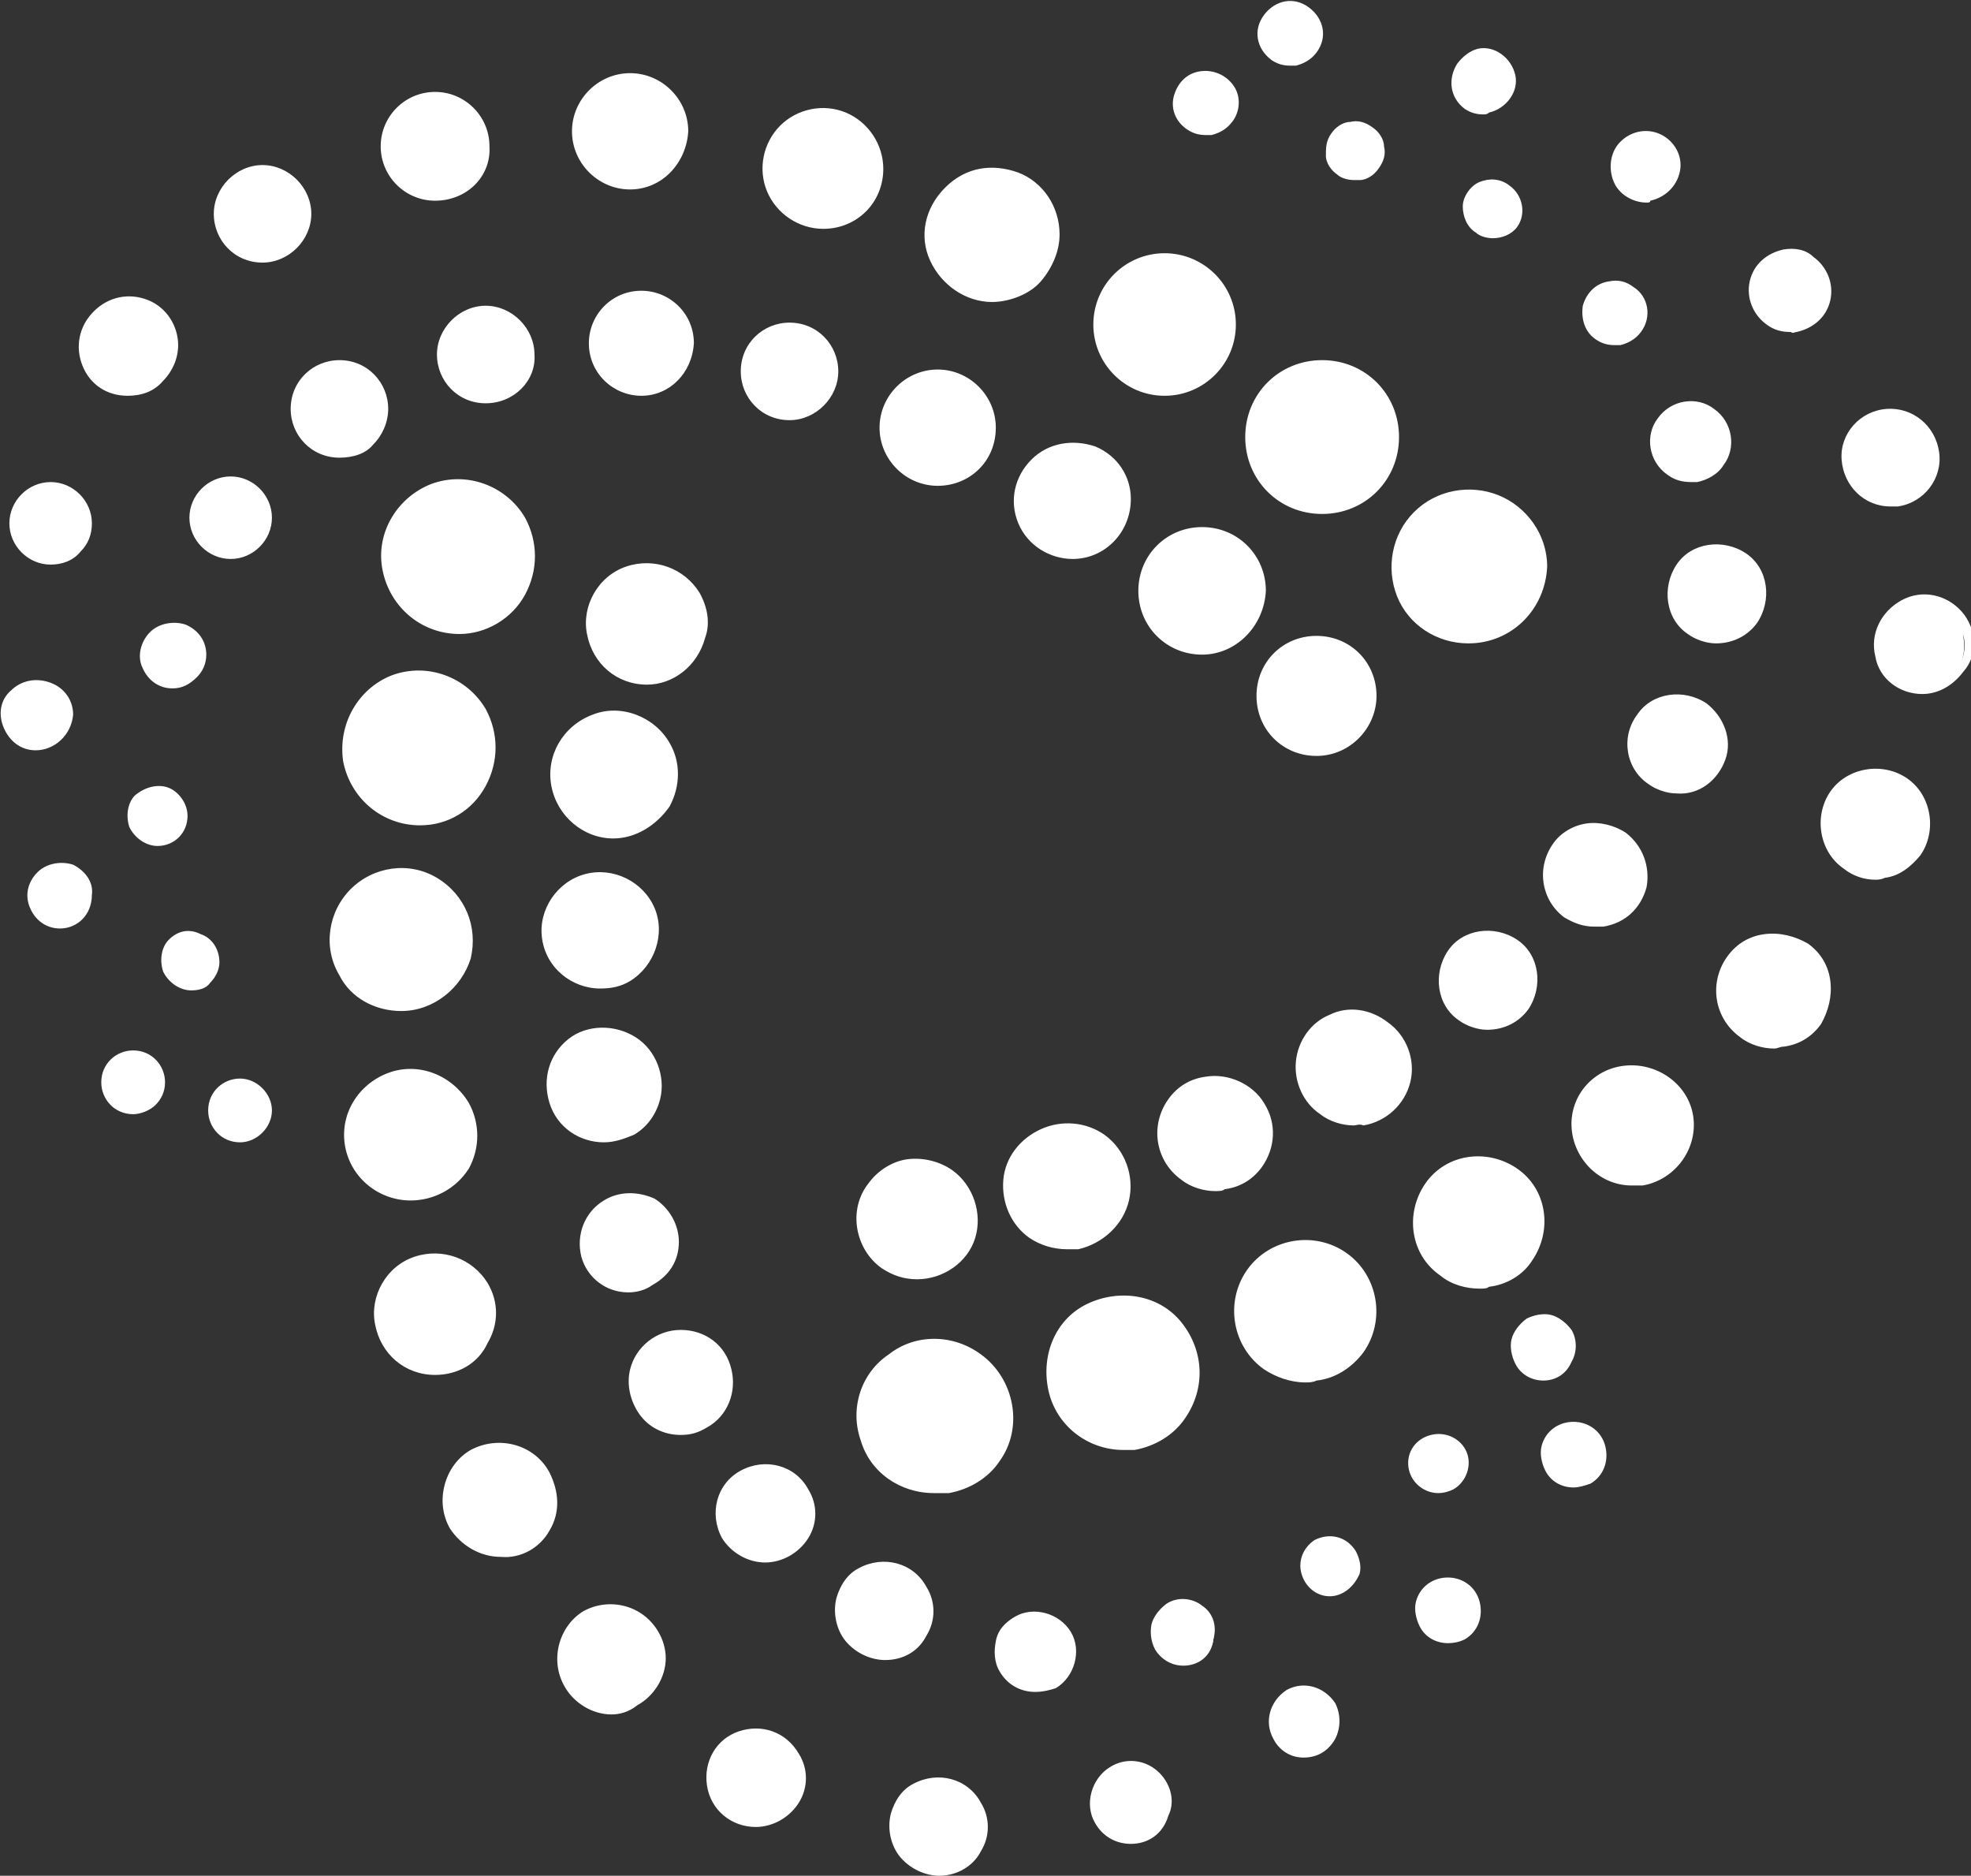 <svg version="1.1" id="Layer_1" xmlns:x="ns_extend;" xmlns:i="ns_ai;" xmlns:graph="ns_graphs;" xmlns="http://www.w3.org/2000/svg" xmlns:xlink="http://www.w3.org/1999/xlink" x="0px" y="0px" viewBox="0 0 105.1 100" style="enable-background:new 0 0 105.1 100;" xml:space="preserve">
 <rect x="0" y="0" width="105.1" height="100" fill="#333333" stroke="none"/>
 <style type="text/css">
  .st0{fill-rule:evenodd;clip-rule:evenodd;fill:#FFFFFF;}
 </style>
 <g>
  <path class="st0" d="M78.3,34.1c1.6,0,3-0.9,3.6-2.4c0.6-1.5,0.3-3.1-0.8-4.2c-1.1-1.1-2.8-1.4-4.2-0.8c-1.5,0.6-2.4,2-2.4,3.6
		c0,1,0.4,2,1.1,2.8C76.3,33.7,77.2,34.1,78.3,34.1z M67.2,37.1c0,1.2,0.7,2.3,1.8,2.8c1.1,0.5,2.4,0.2,3.3-0.6
		c0.9-0.9,1.1-2.1,0.6-3.3s-1.6-1.8-2.8-1.8c-0.8,0-1.6,0.3-2.1,0.9S67.2,36.3,67.2,37.1L67.2,37.1z M70.5,27.2
		c2.1,0,3.9-1.7,3.9-3.9c0-2.1-1.7-3.9-3.9-3.9c-2.1,0-3.9,1.7-3.9,3.9c0,1,0.4,2,1.1,2.7C68.5,26.8,69.5,27.2,70.5,27.2L70.5,27.2z
		 M62.1,20.9c2,0,3.6-1.6,3.6-3.6s-1.6-3.6-3.6-3.6c-2,0-3.6,1.6-3.6,3.6c0,1,0.4,1.9,1.1,2.5S61.2,20.9,62.1,20.9z M52.9,15.8
		c1.3,0,2.5-0.8,3.1-2s0.2-2.7-0.7-3.6c-0.9-0.9-2.4-1.2-3.6-0.7c-1.2,0.5-2,1.7-2,3C49.6,14.4,51,15.8,52.9,15.8L52.9,15.8z
		 M43.9,12c1.2,0,2.3-0.7,2.8-1.8C47.1,9,46.9,7.7,46,6.8c-0.9-0.9-2.1-1.1-3.3-0.7c-1.1,0.5-1.9,1.6-1.9,2.8c0,0.8,0.3,1.6,0.9,2.1
		C42.3,11.6,43.1,12,43.9,12z M33.6,9.9c1.6,0,2.8-1.3,2.8-2.8c0-1.6-1.3-2.8-2.8-2.8c-1.6,0-2.8,1.3-2.8,2.8
		C30.7,8.6,32,9.9,33.6,9.9z M23.2,10.4c1.5,0,2.7-1.2,2.7-2.7c0-1.5-1.2-2.7-2.7-2.7c-1.5,0-2.7,1.2-2.7,2.7c0,0.7,0.3,1.4,0.8,1.9
		S22.5,10.5,23.2,10.4L23.2,10.4z M14,9c-1.3,0-2.4,1.1-2.4,2.4s1.1,2.4,2.4,2.4s2.4-1.1,2.4-2.4c0-0.6-0.3-1.2-0.7-1.7S14.6,9,14,9
		L14,9z M9.2,18.5c0-1-0.6-1.8-1.5-2.2c-0.9-0.4-1.9-0.2-2.6,0.5s-0.9,1.7-0.5,2.6c0.4,0.9,1.2,1.5,2.2,1.5
		C8.1,20.9,9.2,19.8,9.2,18.5L9.2,18.5z M2.7,26c-1.1,0-1.9,0.9-1.9,1.9c0,1.1,0.9,1.9,1.9,1.9c1.1,0,1.9-0.9,1.9-1.9
		c0-0.5-0.2-1-0.6-1.4C3.8,26.2,3.3,26,2.7,26z M3.5,38.1c0-0.7-0.4-1.3-1-1.5s-1.3-0.1-1.8,0.4c-0.5,0.5-0.6,1.2-0.3,1.8
		s0.9,1,1.5,1C2.8,39.7,3.5,39,3.5,38.1z M3.2,46.3c-0.8,0-1.5,0.7-1.5,1.5c0,0.8,0.7,1.5,1.5,1.5s1.5-0.6,1.5-1.5
		c0-0.4-0.1-0.8-0.4-1.1C4,46.5,3.6,46.3,3.2,46.3L3.2,46.3z M7.1,56.2c-0.8,0-1.5,0.7-1.5,1.5c0,0.8,0.7,1.5,1.5,1.5
		c0.8,0,1.5-0.7,1.5-1.5c0-0.4-0.2-0.8-0.4-1.1C7.9,56.3,7.5,56.2,7.1,56.2L7.1,56.2z M12.8,57.7c-0.6,0-1.1,0.4-1.4,0.9
		c-0.2,0.6-0.1,1.2,0.3,1.6c0.4,0.4,1.1,0.6,1.6,0.3c0.6-0.2,0.9-0.8,0.9-1.4C14.3,58.3,13.6,57.7,12.8,57.7L12.8,57.7z M10.2,49.9
		c-0.7,0-1.3,0.6-1.3,1.3s0.6,1.3,1.3,1.3c0.7,0,1.3-0.6,1.3-1.3c0-0.4-0.1-0.7-0.4-0.9C10.9,50,10.6,49.9,10.2,49.9L10.2,49.9z
		 M7.1,43.5c0,0.5,0.3,1,0.8,1.3C8.4,45,9,44.8,9.4,44.5c0.4-0.4,0.5-1,0.3-1.5c-0.2-0.5-0.7-0.8-1.3-0.8c-0.4,0-0.7,0.1-1,0.4
		C7.2,42.8,7.1,43.1,7.1,43.5L7.1,43.5z M7.7,35c0,0.6,0.4,1.2,0.9,1.4c0.6,0.2,1.2,0.1,1.6-0.3c0.4-0.4,0.6-1.1,0.3-1.6
		s-0.8-0.9-1.4-0.9C8.4,33.5,7.7,34.1,7.7,35z M12.3,25.7c-1.1,0-1.9,0.9-1.9,1.9c0,1.1,0.9,1.9,1.9,1.9s1.9-0.9,1.9-1.9
		C14.3,26.6,13.4,25.7,12.3,25.7z M20.5,21.8c0-1-0.6-1.8-1.5-2.2c-0.9-0.4-1.9-0.2-2.6,0.5c-0.7,0.7-0.9,1.7-0.5,2.6
		s1.2,1.5,2.2,1.5C19.5,24.2,20.5,23.1,20.5,21.8z M23.5,18.8c0,1.3,1.1,2.4,2.4,2.4s2.4-1.1,2.4-2.4s-1.1-2.4-2.4-2.4
		C24.6,16.4,23.5,17.5,23.5,18.8L23.5,18.8z M34.1,15.8c-1.4,0-2.5,1.1-2.5,2.5c0,1.4,1.1,2.5,2.5,2.5c1.4,0,2.5-1.1,2.5-2.5
		C36.7,17,35.6,15.9,34.1,15.8L34.1,15.8z M42.1,17.3c-1.3,0-2.4,1.1-2.4,2.4s1.1,2.4,2.4,2.4c1.3,0,2.4-1.1,2.4-2.4
		S43.4,17.3,42.1,17.3z M50,25.7c1.6,0,2.8-1.3,2.8-2.9c0-1.6-1.3-2.8-2.9-2.8c-1.6,0-2.8,1.3-2.8,2.8c0,0.8,0.3,1.5,0.8,2
		C48.5,25.4,49.3,25.7,50,25.7L50,25.7z M54.3,26.7c0,1.6,1.3,2.8,2.8,2.8c1.6,0,2.8-1.3,2.8-2.8c0-1.6-1.3-2.8-2.8-2.8
		C55.6,23.9,54.4,25.2,54.3,26.7L54.3,26.7z M60.9,31.5c0,1.3,0.8,2.4,1.9,2.9s2.5,0.2,3.4-0.7c0.9-0.9,1.2-2.2,0.7-3.4
		c-0.5-1.2-1.6-1.9-2.9-2C62.3,28.4,60.9,29.8,60.9,31.5L60.9,31.5z M27.8,27.7c-1.1-1.9-3.4-2.5-5.3-1.4c-1.9,1.1-2.5,3.4-1.4,5.3
		c1.1,1.9,3.4,2.5,5.3,1.4c0.9-0.5,1.5-1.4,1.8-2.4C28.5,29.7,28.3,28.6,27.8,27.7z M32.9,30.6c-1.4,0.8-1.9,2.7-1.1,4.1
		c0.8,1.4,2.7,1.9,4.1,1.1c1.4-0.8,1.9-2.7,1.1-4.1c-0.4-0.7-1-1.2-1.8-1.4C34.4,30.1,33.6,30.3,32.9,30.6L32.9,30.6z M20.4,36.5
		c-1.9,1.1-2.5,3.4-1.4,5.3c1.1,1.9,3.4,2.5,5.3,1.4c1.9-1.1,2.5-3.4,1.4-5.3c-0.5-0.9-1.4-1.6-2.4-1.8C22.4,35.8,21.3,36,20.4,36.5
		L20.4,36.5z M23.2,53.2c1.7-1,2.3-3.2,1.3-4.9c-1-1.7-3.2-2.3-4.9-1.3c-1.7,1-2.3,3.2-1.3,4.9c0.5,0.8,1.3,1.4,2.2,1.7
		C21.4,53.8,22.3,53.7,23.2,53.2L23.2,53.2z M23.5,63.3c1.6-0.9,2.1-2.9,1.2-4.5c-0.9-1.6-2.9-2.1-4.5-1.2c-1.6,0.9-2.1,2.9-1.2,4.5
		c0.4,0.8,1.2,1.3,2,1.5C21.9,63.9,22.8,63.8,23.5,63.3L23.5,63.3z M25.8,68.6c-0.6-1-1.8-1.6-3-1.5s-2.2,1-2.5,2.2
		c-0.3,1.2,0.1,2.4,1.1,3.1c1,0.7,2.3,0.8,3.3,0.2C26.2,71.8,26.7,70,25.8,68.6L25.8,68.6z M25.3,77.5c-1.4,0.8-1.8,2.5-1,3.9
		c0.8,1.4,2.5,1.8,3.9,1c1.4-0.8,1.8-2.5,1-3.9c-0.4-0.7-1-1.1-1.7-1.3C26.7,77,26,77.1,25.3,77.5L25.3,77.5z M31.2,86.2
		c-0.9,0.5-1.5,1.6-1.3,2.7c0.1,1.1,0.9,2,2,2.2c1.1,0.3,2.2-0.1,2.8-1s0.7-2,0.2-3c-0.4-0.6-1-1.1-1.6-1.3
		C32.5,85.7,31.8,85.8,31.2,86.2L31.2,86.2z M39.1,92.7c-0.8,0.5-1.3,1.4-1.2,2.4c0.1,1,0.8,1.7,1.8,2c0.9,0.3,1.9-0.1,2.5-0.9
		c0.6-0.8,0.7-1.8,0.2-2.7c-0.3-0.6-0.8-1-1.5-1.1C40.3,92.3,39.6,92.3,39.1,92.7L39.1,92.7z M48.9,95.3c-0.8,0.5-1.3,1.4-1.2,2.4
		s0.8,1.7,1.8,2c0.9,0.3,1.9-0.1,2.5-0.9c0.6-0.8,0.7-1.8,0.2-2.7c-0.3-0.6-0.8-1-1.5-1.1S49.4,95,48.9,95.3L48.9,95.3z M59.3,94.5
		c-0.9,0.5-1.2,1.7-0.7,2.7c0.5,0.9,1.7,1.2,2.7,0.7c0.9-0.5,1.2-1.7,0.7-2.7c-0.3-0.4-0.7-0.8-1.2-0.9
		C60.3,94.1,59.7,94.2,59.3,94.5z M68.7,90.4c-0.8,0.5-1.1,1.5-0.6,2.2c0.5,0.8,1.5,1.1,2.2,0.6c0.8-0.5,1.1-1.5,0.6-2.2
		c-0.2-0.4-0.6-0.7-1-0.8C69.5,90.2,69.1,90.2,68.7,90.4L68.7,90.4z M76.5,84.5c-0.5,0.3-0.8,0.9-0.7,1.5s0.5,1.1,1.1,1.3
		c0.6,0.2,1.2-0.1,1.6-0.5c0.4-0.5,0.4-1.1,0.1-1.7c-0.2-0.3-0.5-0.6-0.9-0.7C77.2,84.3,76.8,84.3,76.5,84.5L76.5,84.5z M83.1,76.3
		c-0.5,0.3-0.8,0.9-0.7,1.5c0.1,0.6,0.5,1.1,1.1,1.3c0.6,0.2,1.2-0.1,1.6-0.5c0.4-0.5,0.4-1.1,0.1-1.7
		C84.7,76.1,83.8,75.8,83.1,76.3L83.1,76.3z M83.6,71.1c-0.3-0.5-0.9-0.8-1.5-0.7c-0.6,0.1-1.1,0.5-1.2,1.1
		c-0.2,0.6,0.1,1.2,0.5,1.6c0.5,0.4,1.1,0.4,1.7,0.1c0.3-0.2,0.6-0.5,0.7-0.9C83.9,71.9,83.8,71.5,83.6,71.1L83.6,71.1z M77.4,79.2
		c0.6-0.4,0.9-1.2,0.5-1.8c-0.4-0.6-1.2-0.9-1.8-0.5c-0.6,0.4-0.9,1.2-0.5,1.8c0.2,0.3,0.5,0.5,0.8,0.6
		C76.7,79.4,77.1,79.4,77.4,79.2L77.4,79.2z M70.2,82.3c-0.5,0.3-0.7,0.8-0.7,1.3c0.1,0.5,0.5,1,1,1.1c0.5,0.1,1.1-0.1,1.4-0.5
		c0.3-0.4,0.4-1,0.1-1.5C71.7,82.2,70.8,81.9,70.2,82.3L70.2,82.3z M62.4,85.8c-0.5,0.3-0.8,0.9-0.7,1.5c0.1,0.6,0.5,1.1,1.1,1.3
		c0.6,0.2,1.2-0.1,1.6-0.5c0.4-0.5,0.4-1.1,0.1-1.7C64,85.6,63.1,85.4,62.4,85.8L62.4,85.8z M54.2,86.3c-0.9,0.5-1.2,1.7-0.7,2.7
		c0.5,0.9,1.7,1.2,2.7,0.7c0.9-0.5,1.2-1.7,0.7-2.7C56.3,86.1,55.2,85.8,54.2,86.3L54.2,86.3z M49.3,84.7c-0.5-0.8-1.4-1.3-2.4-1.2
		c-1,0.1-1.7,0.8-2,1.8s0.1,1.9,0.9,2.5c0.8,0.6,1.8,0.7,2.7,0.2c0.6-0.3,1-0.8,1.1-1.4C49.7,85.9,49.6,85.2,49.3,84.7L49.3,84.7z
		 M39.6,78.6c-1.1,0.7-1.5,2.1-0.9,3.3c0.7,1.1,2.1,1.5,3.3,0.9s1.5-2.1,0.9-3.3c-0.3-0.6-0.8-1-1.5-1.1
		C40.8,78.2,40.1,78.3,39.6,78.6z M38.5,72.5c-0.5-0.9-1.5-1.4-2.5-1.3c-1,0.1-1.9,0.9-2.1,1.8c-0.3,1,0.1,2.1,0.9,2.7
		c0.8,0.6,1.9,0.7,2.8,0.2C38.7,75.3,39.2,73.7,38.5,72.5L38.5,72.5z M32.2,64.2c-1.1,0.7-1.5,2.1-0.9,3.3c0.7,1.1,2.1,1.5,3.3,0.9
		c1.1-0.7,1.5-2.1,0.9-3.3c-0.3-0.6-0.8-1-1.4-1.1C33.5,63.8,32.8,63.8,32.2,64.2L32.2,64.2z M33.6,60.3c1.4-0.8,1.8-2.5,1-3.9
		c-0.8-1.4-2.5-1.8-3.9-1c-1.4,0.8-1.8,2.5-1,3.9c0.4,0.7,1,1.1,1.7,1.3C32.2,60.7,33,60.6,33.6,60.3z M33.4,52.1
		c1.4-0.8,1.8-2.5,1-3.9c-0.8-1.4-2.5-1.8-3.9-1c-1.4,0.8-1.8,2.5-1,3.9c0.4,0.7,1,1.1,1.7,1.3C32,52.6,32.8,52.5,33.4,52.1
		L33.4,52.1z M34.3,44c1.5-0.9,2-2.8,1.1-4.3c-0.9-1.5-2.8-2-4.3-1.1c-1.5,0.9-2,2.8-1.2,4.3c0.4,0.7,1.1,1.2,1.9,1.5
		C32.7,44.6,33.6,44.5,34.3,44L34.3,44z M52,72.4c-1.7-1.2-4.2-0.8-5.4,0.9c-1.2,1.7-0.8,4.2,0.9,5.4c1.7,1.2,4.2,0.9,5.4-0.9
		c0.6-0.8,0.9-1.9,0.7-2.9C53.4,73.9,52.9,73,52,72.4L52,72.4z M46.5,63.2c-0.7,1-0.8,2.3-0.1,3.3s1.8,1.6,3,1.4
		c1.2-0.2,2.2-1.1,2.4-2.3c0.3-1.2-0.2-2.4-1.2-3.1C49.3,61.6,47.4,61.9,46.5,63.2z M63,75.5c0.9-1.3,1-3,0.2-4.3
		c-0.8-1.3-2.4-2-3.9-1.8c-1.6,0.3-2.8,1.4-3.2,3c-0.4,1.5,0.2,3.1,1.5,4C59.3,77.6,61.8,77.2,63,75.5z M71.7,67
		c-1.6-1.2-3.8-0.8-5,0.8s-0.8,3.8,0.8,5c1.6,1.2,3.8,0.8,5-0.8c0.6-0.8,0.8-1.7,0.6-2.7C73,68.4,72.5,67.6,71.7,67z M81.5,67.1
		c0.8-1.1,0.8-2.5,0.1-3.7c-0.7-1.1-2-1.7-3.3-1.5c-1.3,0.2-2.4,1.2-2.7,2.5c-0.3,1.3,0.2,2.6,1.3,3.4
		C78.4,68.9,80.5,68.6,81.5,67.1L81.5,67.1z M88.7,57.6c-1.3-1-3.2-0.7-4.2,0.7c-1,1.3-0.7,3.2,0.7,4.2c1.3,1,3.2,0.7,4.2-0.7
		c0.5-0.6,0.7-1.4,0.5-2.2C89.8,58.8,89.4,58.1,88.7,57.6L88.7,57.6z M96.2,50.5c-1.3-0.9-3-0.6-4,0.7c-0.9,1.3-0.6,3,0.7,4
		c1.3,0.9,3,0.6,4-0.7c0.4-0.6,0.6-1.4,0.5-2.1C97.3,51.6,96.8,50.9,96.2,50.5L96.2,50.5z M101.5,41.8c-1.2-0.9-2.9-0.6-3.7,0.6
		s-0.6,2.9,0.6,3.7c1.2,0.9,2.9,0.6,3.8-0.6c0.4-0.6,0.6-1.3,0.5-2C102.5,42.8,102.1,42.2,101.5,41.8L101.5,41.8z M103.8,32.4
		c-1.1-0.8-2.6-0.5-3.3,0.6s-0.5,2.6,0.5,3.3c1.1,0.8,2.6,0.5,3.3-0.5c0.4-0.5,0.5-1.2,0.4-1.8C104.7,33.4,104.4,32.8,103.8,32.4
		L103.8,32.4z M99.4,26.3c1.1,0.8,2.6,0.5,3.3-0.6c0.8-1.1,0.5-2.6-0.5-3.3c-1.1-0.8-2.6-0.5-3.3,0.5c-0.4,0.5-0.5,1.2-0.4,1.8
		C98.5,25.4,98.9,25.9,99.4,26.3L99.4,26.3z M94.4,17.2c0.9,0.6,2.1,0.4,2.7-0.4c0.6-0.9,0.4-2.1-0.4-2.7c-0.9-0.6-2.1-0.4-2.7,0.4
		C93.3,15.3,93.5,16.5,94.4,17.2L94.4,17.2z M86.8,10.3c0.7,0.5,1.8,0.4,2.3-0.4c0.5-0.7,0.4-1.8-0.4-2.3C88,7.1,87,7.2,86.4,8
		c-0.3,0.4-0.4,0.8-0.3,1.2C86.2,9.6,86.5,10,86.8,10.3L86.8,10.3z M78.2,5.6c0.7,0.5,1.6,0.3,2.1-0.3c0.5-0.7,0.3-1.6-0.3-2.1
		c-0.7-0.5-1.6-0.3-2.1,0.3c-0.2,0.3-0.3,0.7-0.2,1.1C77.7,5,77.9,5.3,78.2,5.6L78.2,5.6z M68,2.9c0.7,0.5,1.6,0.3,2.1-0.3
		c0.5-0.7,0.3-1.6-0.3-2.1s-1.6-0.3-2.1,0.3c-0.2,0.3-0.3,0.7-0.3,1.1S67.6,2.7,68,2.9L68,2.9z M63.4,6.7C64.1,7.2,65,7,65.5,6.3
		c0.5-0.7,0.3-1.6-0.3-2.1s-1.6-0.3-2.1,0.3c-0.2,0.3-0.3,0.7-0.3,1.1C62.9,6.1,63.1,6.5,63.4,6.7L63.4,6.7z M71.4,9.1
		c0.6,0.4,1.4,0.3,1.9-0.3C73.8,8.2,73.6,7.4,73,7c-0.6-0.4-1.4-0.3-1.9,0.3C70.7,7.9,70.8,8.7,71.4,9.1L71.4,9.1z M80.4,10
		c-0.4-0.3-1-0.3-1.5-0.1s-0.7,0.8-0.6,1.4c0.1,0.5,0.5,1,1,1.1s1.1-0.1,1.4-0.5c0.2-0.3,0.3-0.6,0.2-1C80.9,10.6,80.7,10.3,80.4,10
		L80.4,10z M85.2,17.9c0.7,0.5,1.6,0.3,2.1-0.3c0.5-0.7,0.3-1.6-0.3-2.1c-0.7-0.5-1.6-0.3-2.1,0.3C84.4,16.5,84.5,17.4,85.2,17.9
		L85.2,17.9z M88.6,22.4c-0.5,0.6-0.5,1.5-0.1,2.2c0.4,0.7,1.2,1,2,0.9c0.8-0.1,1.4-0.7,1.6-1.5c0.2-0.8-0.1-1.6-0.8-2
		C90.5,21.3,89.2,21.5,88.6,22.4L88.6,22.4z M89.6,30.3c-0.8,1.1-0.5,2.6,0.5,3.3c1.1,0.8,2.6,0.5,3.3-0.5c0.8-1.1,0.5-2.6-0.5-3.3
		C91.8,29,90.4,29.2,89.6,30.3L89.6,30.3z M90.8,37.8c-1.1-0.8-2.6-0.5-3.3,0.6s-0.5,2.6,0.5,3.3s2.6,0.5,3.3-0.5
		c0.4-0.5,0.5-1.2,0.4-1.8S91.4,38.2,90.8,37.8z M83.5,48.7c1.1,0.8,2.7,0.6,3.5-0.6c0.8-1.1,0.6-2.7-0.6-3.5
		c-1.1-0.8-2.7-0.6-3.5,0.6c-0.4,0.5-0.6,1.2-0.4,1.9C82.6,47.7,83,48.3,83.5,48.7L83.5,48.7z M77.4,50.9c-0.8,1.1-0.5,2.6,0.5,3.3
		c1.1,0.8,2.6,0.5,3.3-0.5c0.8-1.1,0.5-2.6-0.5-3.3c-0.5-0.4-1.2-0.5-1.8-0.4C78.3,50,77.7,50.4,77.4,50.9L77.4,50.9z M73.8,54.6
		c-1.3-0.9-3-0.6-4,0.7c-0.9,1.3-0.6,3,0.7,4c1.3,0.9,3,0.6,4-0.7c0.4-0.6,0.6-1.4,0.5-2.1C74.8,55.7,74.4,55,73.8,54.6L73.8,54.6z
		 M67.1,62.1c0.7-0.9,0.7-2.2,0.1-3.2c-0.6-1-1.7-1.5-2.9-1.3c-1.1,0.2-2,1-2.3,2.2c-0.3,1.1,0.2,2.3,1.1,3c0.6,0.4,1.4,0.6,2.1,0.5
		C66,63.1,66.7,62.7,67.1,62.1L67.1,62.1z M58.7,60.6c-1.4-1-3.4-0.7-4.4,0.7c-1,1.4-0.7,3.4,0.7,4.4c1.4,1,3.4,0.7,4.4-0.7
		C60.5,63.6,60.2,61.7,58.7,60.6L58.7,60.6z">
  </path>
  <path class="st0" d="M50.1,100c-0.8,0-1.6-0.4-2.1-1c-0.5-0.6-0.7-1.5-0.5-2.3c0.2-0.7,0.6-1.3,1.2-1.6c1.3-0.7,2.9-0.3,3.6,1
		c0.5,0.8,0.5,1.8,0,2.6C51.9,99.5,51,100,50.1,100L50.1,100z M50.1,95.2c-0.4,0-0.7,0.1-1.1,0.3c-1,0.6-1.4,1.9-0.8,2.9
		c0.6,1,1.9,1.4,2.9,0.8c1-0.6,1.4-1.9,0.8-2.9C51.6,95.6,50.8,95.2,50.1,95.2L50.1,95.2z M60.3,98.3c-0.8,0-1.5-0.4-1.9-1.1
		c-0.6-1-0.2-2.4,0.8-3c0.8-0.5,1.8-0.4,2.5,0.2c0.7,0.6,1,1.6,0.6,2.4C62,97.8,61.2,98.3,60.3,98.3L60.3,98.3z M60.3,94.5
		c-0.9,0-1.6,0.7-1.7,1.6c-0.1,0.9,0.5,1.7,1.4,1.8c0.9,0.2,1.7-0.4,1.9-1.2c0.1-0.4,0.1-0.9-0.2-1.3C61.4,94.8,60.9,94.4,60.3,94.5
		L60.3,94.5z M40.3,97.4c-1.3,0-2.4-0.9-2.6-2.2c-0.2-1.3,0.5-2.5,1.7-2.9c1.2-0.4,2.5,0,3.2,1.2c0.5,0.8,0.5,1.8,0,2.6
		C42.1,96.9,41.2,97.4,40.3,97.4L40.3,97.4z M40.3,92.6c-0.8,0-1.5,0.4-1.9,1.1s-0.4,1.5,0,2.1c0.5,0.9,1.6,1.3,2.6,1
		c1-0.4,1.6-1.4,1.4-2.4C42.2,93.3,41.3,92.6,40.3,92.6z M69.5,93.7c-0.7,0-1.3-0.4-1.6-1c-0.5-0.9-0.2-2,0.7-2.6l0,0
		c0.9-0.5,2-0.2,2.6,0.7c0.3,0.6,0.3,1.3,0,1.9C70.8,93.4,70.2,93.7,69.5,93.7L69.5,93.7z M68.8,90.6c-0.7,0.4-0.9,1.2-0.5,1.9
		c0.4,0.7,1.2,0.9,1.9,0.5c0.7-0.4,0.9-1.2,0.5-1.9C70.4,90.5,69.5,90.3,68.8,90.6z M32.6,91.4c-1,0-2-0.6-2.5-1.5
		c-0.8-1.4-0.3-3.2,1-4c0.9-0.5,2-0.5,2.9,0c0.9,0.5,1.5,1.5,1.5,2.5c0,1-0.6,2-1.5,2.5C33.5,91.3,33,91.4,32.6,91.4L32.6,91.4z
		 M32.6,86.1c-1.1,0-2.1,0.7-2.4,1.8c-0.3,1.1,0.2,2.2,1.1,2.8c1,0.6,2.2,0.4,3-0.4c0.8-0.8,0.9-2,0.4-3
		C34.2,86.5,33.4,86,32.6,86.1L32.6,86.1z M55.2,90.2c-0.8,0-1.5-0.4-1.9-1.1C53,88.6,53,88,53.1,87.5c0.1-0.6,0.5-1,1-1.3
		c1-0.6,2.4-0.2,3,0.8c0.6,1,0.2,2.4-0.8,3C56,90.1,55.6,90.2,55.2,90.2L55.2,90.2z M55.2,86.3c-0.8,0-1.4,0.5-1.6,1.3
		c-0.1,0.4-0.1,0.9,0.2,1.3c0.4,0.7,1.3,1,2.1,0.7s1.2-1.1,1.1-1.9S56.1,86.3,55.2,86.3L55.2,86.3z M63.1,88.8c-0.5,0-1-0.2-1.4-0.7
		c-0.3-0.4-0.4-1-0.3-1.5c0.1-0.4,0.4-0.8,0.8-1.1c0.6-0.4,1.4-0.3,1.9,0.1c0.6,0.4,0.8,1.1,0.6,1.8C64.6,88.3,63.9,88.8,63.1,88.8
		L63.1,88.8z M63.1,85.8c-0.2,0-0.4,0.1-0.6,0.2c-0.3,0.2-0.5,0.4-0.6,0.8c-0.1,0.5,0,1,0.4,1.3c0.4,0.3,1,0.3,1.4,0.1
		c0.3-0.2,0.5-0.4,0.6-0.8c0.1-0.4,0-0.8-0.2-1.1C63.9,86,63.5,85.8,63.1,85.8L63.1,85.8z M47.2,88.5c-0.8,0-1.6-0.4-2.1-1
		c-0.5-0.6-0.7-1.5-0.5-2.3c0.2-0.7,0.6-1.3,1.2-1.6c1.3-0.7,2.9-0.3,3.6,1l0,0c0.5,0.8,0.5,1.8,0,2.6C49,88,48.2,88.5,47.2,88.5
		L47.2,88.5z M47.2,83.7c-0.8,0-1.5,0.4-1.9,1.1c-0.4,0.7-0.4,1.5,0,2.2c0.4,0.7,1.1,1.1,1.9,1.1c0.8,0,1.5-0.4,1.9-1.1
		c0.4-0.7,0.4-1.5,0-2.2l0,0C48.7,84.1,48,83.7,47.2,83.7L47.2,83.7z M77.2,87.6c-0.6,0-1.2-0.3-1.5-0.9c-0.2-0.4-0.3-0.9-0.2-1.3
		c0.2-0.8,0.9-1.3,1.7-1.3c0.8,0,1.5,0.5,1.7,1.3c0.2,0.8-0.1,1.6-0.8,2C77.9,87.5,77.6,87.6,77.2,87.6L77.2,87.6z M77.2,84.6
		c-0.5,0-1,0.3-1.2,0.8s0,1,0.4,1.4c0.4,0.3,1,0.4,1.4,0.1c0.3-0.2,0.5-0.4,0.6-0.8c0.1-0.4,0-0.8-0.2-1.1S77.6,84.6,77.2,84.6
		L77.2,84.6z M70.9,85.1c-0.7,0-1.3-0.5-1.5-1.2s0.1-1.4,0.7-1.8l0,0c0.8-0.4,1.7-0.2,2.2,0.6c0.2,0.4,0.3,0.8,0.2,1.2
		C72.2,84.6,71.6,85.1,70.9,85.1L70.9,85.1z M70.3,82.5c-0.3,0.1-0.4,0.4-0.5,0.7c-0.1,0.3,0,0.6,0.1,0.8c0.2,0.4,0.7,0.6,1.1,0.5
		c0.4-0.1,0.8-0.4,0.9-0.8c0.1-0.4,0-0.9-0.4-1.2C71.2,82.3,70.7,82.3,70.3,82.5z M40.8,83.3c-0.9,0-1.8-0.5-2.3-1.3
		c-0.7-1.3-0.3-2.9,1-3.6c1.3-0.7,2.9-0.3,3.6,1c0.5,0.8,0.5,1.8,0,2.6C42.6,82.8,41.7,83.3,40.8,83.3L40.8,83.3z M40.8,78.5
		c-1,0-1.8,0.7-2.1,1.6c-0.2,0.5-0.1,1.1,0.2,1.6c0.6,1,1.9,1.4,2.9,0.8c0.5-0.3,0.9-0.8,1-1.3c0.2-0.6,0.1-1.1-0.2-1.6
		C42.2,78.9,41.5,78.5,40.8,78.5L40.8,78.5z M26.7,83c-1.1,0-2.1-0.6-2.7-1.5c-0.4-0.7-0.5-1.5-0.3-2.3s0.7-1.5,1.4-1.9l0,0
		c1.5-0.8,3.4-0.3,4.2,1.2c0.5,1,0.6,2.1,0,3.1C28.8,82.5,27.8,83.1,26.7,83L26.7,83z M26.7,77.4c-0.5,0-0.9,0.1-1.3,0.3l0,0
		c-1.2,0.7-1.7,2.3-1,3.6c0.6,1.1,2,1.6,3.1,1.1c1.2-0.4,1.9-1.7,1.7-2.9S28,77.3,26.7,77.4L26.7,77.4z M49.8,79.6
		c-1.8,0-3.4-1.1-3.9-2.8c-0.6-1.7,0-3.6,1.5-4.6c1.4-1.1,3.4-1.1,4.9,0c1.8,1.3,2.3,3.9,1,5.7c-0.6,0.9-1.6,1.5-2.7,1.7
		C50.2,79.6,50,79.6,49.8,79.6L49.8,79.6z M49.8,71.9c-0.2,0-0.4,0-0.6,0c-1.9,0.3-3.3,2.1-3,4c0.2,1.9,2,3.4,3.9,3.2
		s3.4-1.8,3.4-3.8S51.7,71.9,49.8,71.9L49.8,71.9z M76.7,79.6c-0.8,0-1.5-0.6-1.6-1.4c-0.1-0.8,0.4-1.5,1.2-1.7
		c0.8-0.2,1.6,0.2,1.9,0.9c0.3,0.7,0,1.6-0.7,2l0,0C77.3,79.5,77,79.6,76.7,79.6L76.7,79.6z M76.7,76.9c-0.5,0-0.9,0.3-1.1,0.8
		c-0.1,0.4,0,0.9,0.4,1.2c0.4,0.3,0.8,0.3,1.2,0.1l0,0c0.3-0.1,0.4-0.4,0.5-0.7c0.1-0.3,0-0.6-0.1-0.8
		C77.5,77.1,77.1,76.9,76.7,76.9L76.7,76.9z M83.9,79.3c-0.6,0-1.2-0.3-1.5-0.9c-0.2-0.4-0.3-0.9-0.2-1.3c0.2-0.8,0.9-1.3,1.7-1.3
		c0.8,0,1.5,0.5,1.7,1.3c0.2,0.8-0.1,1.6-0.8,2C84.5,79.2,84.2,79.3,83.9,79.3L83.9,79.3z M83.9,76.3c-0.5,0-1,0.3-1.2,0.8
		s0,1,0.4,1.4c0.4,0.3,1,0.4,1.4,0.1c0.3-0.2,0.5-0.4,0.6-0.8c0.1-0.3,0-0.7-0.1-1C84.8,76.5,84.3,76.3,83.9,76.3L83.9,76.3z
		 M59.9,77.3c-1.9,0-3.6-1.3-4-3.2c-0.4-1.9,0.4-3.8,2.1-4.6s3.8-0.5,5,1s1.3,3.5,0.2,5.1l0,0c-0.6,0.9-1.6,1.5-2.7,1.7
		C60.3,77.3,60.1,77.3,59.9,77.3L59.9,77.3z M59.9,69.6c-0.2,0-0.4,0-0.6,0c-1,0.2-1.8,0.7-2.4,1.5c-0.9,1.2-0.9,2.8-0.1,4.1
		c0.8,1.3,2.2,1.9,3.7,1.7c1-0.2,1.8-0.7,2.4-1.5l0,0c0.8-1.1,0.9-2.6,0.3-3.8C62.5,70.4,61.3,69.6,59.9,69.6L59.9,69.6z M36.3,76.5
		c-0.9,0-1.7-0.4-2.2-1.1c-0.5-0.7-0.7-1.6-0.5-2.4c0.3-1.2,1.4-2.1,2.7-2.1c1.3,0,2.4,0.8,2.7,2.1c0.3,1.2-0.2,2.5-1.3,3.1
		C37.2,76.4,36.8,76.5,36.3,76.5L36.3,76.5z M36.3,71.4c-0.8,0-1.6,0.4-2,1.2c-0.4,0.7-0.4,1.6,0,2.3c0.6,1.1,2,1.5,3.1,0.8
		c1.1-0.6,1.5-2,0.8-3.1l0,0C37.9,71.9,37.1,71.5,36.3,71.4L36.3,71.4z M69.6,73.7c-0.8,0-1.6-0.3-2.2-0.7c-1.7-1.2-2.1-3.6-0.9-5.3
		c1.2-1.7,3.6-2.1,5.3-0.9l0,0c1.7,1.2,2.1,3.6,0.9,5.3c-0.6,0.8-1.5,1.4-2.5,1.5C70,73.7,69.8,73.7,69.6,73.7L69.6,73.7z
		 M69.6,66.6c-0.2,0-0.4,0-0.6,0c-0.9,0.1-1.7,0.6-2.2,1.3c-0.8,1.1-0.8,2.6-0.1,3.7s2.1,1.8,3.4,1.5c0.9-0.1,1.7-0.6,2.2-1.3
		c0.5-0.7,0.7-1.6,0.6-2.5c-0.1-0.9-0.6-1.7-1.4-2.2l0,0C71,66.8,70.3,66.6,69.6,66.6L69.6,66.6z M82.3,73.6c-0.6,0-1.2-0.3-1.5-0.9
		c-0.2-0.4-0.3-0.9-0.2-1.3c0.1-0.4,0.4-0.8,0.8-1.1c0.4-0.2,0.9-0.3,1.3-0.2s0.8,0.4,1.1,0.8l0,0c0.3,0.5,0.3,1.2,0,1.7
		C83.5,73.3,82.9,73.6,82.3,73.6L82.3,73.6z M82.3,70.6c-0.2,0-0.4,0.1-0.6,0.2c-0.5,0.3-0.7,0.9-0.6,1.4c0.1,0.5,0.6,0.9,1.2,0.9
		c0.6,0,1.1-0.4,1.2-0.9c0.1-0.3,0-0.7-0.1-1l0,0C83.2,70.8,82.8,70.6,82.3,70.6L82.3,70.6z M23.2,73.3c-1.6,0-2.9-1.1-3.2-2.7
		c-0.3-1.5,0.6-3.1,2.1-3.6c1.5-0.5,3.1,0.1,3.9,1.4l0,0c0.6,1,0.6,2.2,0,3.2C25.5,72.7,24.4,73.3,23.2,73.3z M23.2,67.3
		c-1.2,0-2.3,0.8-2.6,2s0.2,2.5,1.3,3.1c1.1,0.6,2.4,0.4,3.3-0.4c0.9-0.9,1.1-2.2,0.4-3.3l0,0C25.1,67.8,24.2,67.3,23.2,67.3
		L23.2,67.3z M33.5,68.9c-1.2,0-2.2-0.8-2.5-1.9c-0.3-1.2,0.2-2.4,1.2-3l0,0c0.8-0.5,1.8-0.5,2.7-0.1c0.8,0.5,1.3,1.4,1.3,2.3
		c0,1-0.5,1.8-1.4,2.3C34.4,68.8,33.9,68.9,33.5,68.9z M32.4,64.4c-1,0.6-1.4,1.9-0.8,2.9c0.6,1,1.9,1.4,2.9,0.8s1.4-1.9,0.8-2.9
		c-0.3-0.5-0.8-0.9-1.3-1C33.5,64,32.9,64.1,32.4,64.4L32.4,64.4z M78.9,68.7c-0.7,0-1.5-0.2-2.1-0.7c-1.6-1.1-1.9-3.3-0.8-4.9
		c1.1-1.6,3.3-1.9,4.9-0.8c1.6,1.1,1.9,3.3,0.8,4.9l0,0c-0.5,0.8-1.4,1.3-2.3,1.4C79.3,68.7,79.1,68.7,78.9,68.7L78.9,68.7z
		 M78.9,62.1c-0.2,0-0.3,0-0.5,0c-0.8,0.1-1.5,0.6-2,1.2c-1,1.4-0.7,3.3,0.7,4.3c1.4,1,3.3,0.7,4.2-0.7c0.7-0.9,0.8-2.2,0.2-3.2
		C81.1,62.8,80.1,62.2,78.9,62.1L78.9,62.1z M48.9,68.2c-0.7,0-1.3-0.2-1.9-0.6c-1.4-1-1.8-3.1-0.7-4.5c0.5-0.7,1.3-1.2,2.1-1.3
		c0.8-0.1,1.7,0.1,2.4,0.6c1.1,0.8,1.6,2.3,1.2,3.6S50.3,68.2,48.9,68.2L48.9,68.2z M48.9,62.2c-0.2,0-0.3,0-0.4,0
		c-1.5,0.2-2.5,1.6-2.3,3.1c0.2,1.5,1.5,2.6,3,2.5c1.5-0.1,2.6-1.4,2.6-2.9C51.6,63.4,50.4,62.2,48.9,62.2L48.9,62.2z M56.9,66.6
		c-0.7,0-1.4-0.2-2-0.6c-1-0.7-1.5-1.9-1.4-3.1c0.1-1.2,0.9-2.2,2-2.7c1.1-0.5,2.4-0.4,3.4,0.3l0,0c1.1,0.8,1.6,2.2,1.3,3.5
		c-0.3,1.3-1.4,2.3-2.7,2.6C57.3,66.6,57.1,66.6,56.9,66.6L56.9,66.6z M56.9,60.3c-0.2,0-0.3,0-0.5,0c-1.4,0.2-2.4,1.4-2.4,2.8
		c0,1.4,0.9,2.6,2.2,2.9c1.3,0.3,2.7-0.4,3.3-1.6c0.6-1.3,0.2-2.8-0.9-3.6l0,0C58.1,60.5,57.5,60.3,56.9,60.3L56.9,60.3z M21.9,64
		c-1.7,0-3.2-1.2-3.5-2.9c-0.3-1.7,0.7-3.3,2.3-3.9c1.6-0.6,3.4,0.1,4.3,1.6c0.6,1.1,0.6,2.4,0,3.5C24.3,63.4,23.1,64,21.9,64
		L21.9,64z M21.9,57.5c-0.5,0-1.1,0.1-1.5,0.4c-1,0.5-1.7,1.5-1.7,2.7c0,1.1,0.6,2.2,1.6,2.7c1,0.5,2.2,0.5,3.2-0.1l0,0
		c1.5-0.8,2-2.7,1.1-4.2C24,58,23,57.4,21.9,57.5L21.9,57.5z M64.8,63.5c-0.6,0-1.3-0.2-1.8-0.6c-1.4-1-1.7-2.9-0.7-4.3
		c0.5-0.7,1.2-1.1,2-1.2c1.2-0.2,2.5,0.4,3.1,1.4c0.7,1.1,0.6,2.4-0.1,3.4l0,0c-0.5,0.7-1.2,1.1-2,1.2C65.2,63.5,65,63.5,64.8,63.5
		L64.8,63.5z M64.8,57.8c-1.2,0-2.3,0.9-2.5,2.1c-0.3,1.2,0.4,2.4,1.5,2.9c1.1,0.5,2.4,0.1,3.2-0.9l0,0c0.8-1.2,0.6-2.8-0.6-3.6
		C65.9,58,65.4,57.8,64.8,57.8L64.8,57.8z M87,63.2c-1.7,0-3.1-1.4-3.2-3.1c-0.1-1.7,1.2-3.2,3-3.3c1.7-0.1,3.3,1.1,3.5,2.8
		c0.2,1.7-1,3.3-2.7,3.6C87.4,63.2,87.2,63.2,87,63.2L87,63.2z M87,57.3c-0.2,0-0.3,0-0.4,0c-0.7,0.1-1.4,0.5-1.8,1.1
		c-0.6,0.9-0.7,2.1-0.1,3s1.7,1.4,2.8,1.3c1.1-0.2,2-1,2.2-2.1c0.3-1.1-0.2-2.2-1.1-2.9l0,0C88.2,57.4,87.6,57.3,87,57.3L87,57.3z
		 M12.8,60.9c-1,0-1.7-0.8-1.7-1.7c0-1,0.8-1.7,1.7-1.7s1.7,0.8,1.7,1.7C14.5,60.1,13.7,60.9,12.8,60.9L12.8,60.9z M12.8,57.9
		c-0.5,0-1,0.3-1.2,0.8c-0.2,0.5-0.1,1,0.3,1.4c0.4,0.4,0.9,0.5,1.4,0.3c0.5-0.2,0.8-0.7,0.8-1.2c0-0.3-0.1-0.7-0.4-0.9
		S13.1,57.9,12.8,57.9L12.8,57.9z M32.2,60.9c-1.3,0-2.5-0.8-2.9-2.1s0-2.6,1-3.4c1-0.8,2.5-0.8,3.6-0.1c1.1,0.7,1.6,2.1,1.3,3.3
		c-0.2,0.8-0.7,1.5-1.4,1.9C33.3,60.7,32.8,60.9,32.2,60.9L32.2,60.9z M32.2,55.2c-0.9,0-1.8,0.5-2.3,1.3c-0.5,0.8-0.5,1.8,0,2.6
		c0.7,1.2,2.3,1.7,3.6,1l0,0c1-0.6,1.5-1.8,1.2-2.9C34.4,56,33.4,55.2,32.2,55.2L32.2,55.2z M72.2,60c-0.6,0-1.3-0.2-1.8-0.6
		c-0.9-0.6-1.4-1.7-1.3-2.8s0.8-2.1,1.8-2.5c1-0.5,2.2-0.3,3.1,0.4l0,0c1,0.7,1.5,2,1.2,3.2c-0.3,1.2-1.3,2.1-2.5,2.3
		C72.5,59.9,72.3,60,72.2,60L72.2,60z M72.2,54.3c-0.1,0-0.3,0-0.4,0c-1,0.2-1.9,0.9-2.1,2s0.2,2.1,1,2.7c0.8,0.6,1.8,0.7,2.6,0.3
		c0.9-0.4,1.5-1.2,1.5-2.1c0.1-0.9-0.3-1.9-1.1-2.4l0,0C73.2,54.4,72.7,54.3,72.2,54.3L72.2,54.3z M7.1,59.4c-1,0-1.7-0.8-1.7-1.7
		c0-1,0.8-1.7,1.7-1.7c1,0,1.7,0.8,1.7,1.7c0,0.5-0.2,0.9-0.5,1.2C8,59.2,7.5,59.4,7.1,59.4L7.1,59.4z M7.1,56.4
		c-0.7,0-1.3,0.6-1.2,1.3c0,0.7,0.6,1.3,1.3,1.2c0.7,0,1.3-0.6,1.3-1.3c0-0.3-0.1-0.7-0.4-0.9C7.7,56.6,7.4,56.4,7.1,56.4L7.1,56.4z
		 M94.6,55.9c-0.6,0-1.3-0.2-1.8-0.6c-1.4-1-1.7-2.9-0.7-4.3c0.5-0.7,1.2-1.1,2-1.2c0.8-0.1,1.6,0.1,2.3,0.5l0,0
		c0.7,0.5,1.1,1.2,1.2,2c0.1,0.8-0.1,1.6-0.5,2.3c-0.5,0.7-1.2,1.1-2,1.2C94.9,55.8,94.8,55.9,94.6,55.9L94.6,55.9z M94.6,50.2
		c-0.1,0-0.3,0-0.4,0c-1.4,0.3-2.3,1.6-2.1,3c0.2,1.4,1.5,2.3,2.9,2.2c0.7-0.1,1.3-0.5,1.7-1c0.8-1.2,0.6-2.8-0.6-3.6l0,0
		C95.7,50.3,95.1,50.2,94.6,50.2L94.6,50.2z M79.3,54.9c-0.5,0-1.1-0.2-1.5-0.5c-1.2-0.8-1.4-2.5-0.6-3.7c0.8-1.2,2.5-1.4,3.7-0.6
		c1.2,0.8,1.4,2.5,0.6,3.7C81,54.5,80.2,54.9,79.3,54.9L79.3,54.9z M79.3,50.1c-0.9,0-1.8,0.6-2,1.5c-0.3,0.9,0,1.9,0.8,2.4
		c1,0.7,2.3,0.5,3-0.5c0.7-1,0.5-2.3-0.5-3C80.2,50.3,79.8,50.1,79.3,50.1L79.3,50.1z M21.4,53.9c-1.4,0-2.7-0.7-3.3-1.9
		c-0.9-1.5-0.6-3.4,0.6-4.6c1.2-1.2,3.1-1.5,4.6-0.6c1.5,0.9,2.2,2.6,1.8,4.3C24.6,52.7,23.1,53.9,21.4,53.9z M21.4,46.7
		c-1.4,0-2.7,0.9-3.2,2.2c-0.5,1.3-0.1,2.8,1,3.7c1.1,0.9,2.6,1,3.9,0.3c1.6-0.9,2.1-3,1.2-4.6C23.7,47.3,22.6,46.7,21.4,46.7
		L21.4,46.7z M10.2,52.8c-0.6,0-1.2-0.4-1.5-1c-0.2-0.6-0.1-1.3,0.3-1.7c0.5-0.5,1.1-0.6,1.7-0.3c0.6,0.2,1,0.8,1,1.5
		c0,0.4-0.2,0.8-0.5,1.1C11,52.7,10.6,52.8,10.2,52.8z M10.2,50.1c-0.6,0-1.1,0.5-1.1,1.1s0.5,1.1,1.1,1.1s1.1-0.5,1.1-1.1
		S10.8,50.1,10.2,50.1z M32,52.7c-1.5,0-2.9-1.1-3.1-2.7c-0.2-1.5,0.8-3,2.3-3.4c1.5-0.4,3.1,0.4,3.7,1.8c0.6,1.4,0,3.1-1.3,3.9
		C33.1,52.6,32.6,52.7,32,52.7z M32,47.1c-0.5,0-0.9,0.1-1.3,0.3c-0.6,0.3-1,0.9-1.2,1.6c-0.2,0.7-0.1,1.4,0.3,2
		c0.6,1.1,2,1.6,3.1,1.1c1.2-0.4,1.9-1.7,1.7-2.9C34.4,48,33.3,47.1,32,47.1z M3.2,49.5c-0.7,0-1.3-0.4-1.6-1.1
		c-0.3-0.7-0.1-1.4,0.4-1.9c0.5-0.5,1.3-0.6,1.9-0.4c0.6,0.3,1.1,0.9,1,1.6C4.9,48.8,4.1,49.5,3.2,49.5z M3.2,46.6
		c-0.7,0-1.2,0.6-1.2,1.2c0,0.7,0.6,1.2,1.2,1.3s1.3-0.5,1.3-1.2c0-0.3-0.1-0.7-0.4-0.9C3.9,46.7,3.5,46.5,3.2,46.6z M85,49.4
		c-0.6,0-1.1-0.2-1.6-0.5l0,0c-1.2-0.9-1.5-2.6-0.6-3.9c0.4-0.6,1.1-1,1.8-1.1c0.7-0.1,1.5,0.1,2.1,0.5c0.9,0.7,1.3,1.8,1.1,2.9
		c-0.3,1.1-1.1,1.9-2.3,2.1C85.3,49.4,85.2,49.4,85,49.4L85,49.4z M83.7,48.5c0.5,0.4,1.1,0.5,1.7,0.4c0.6-0.1,1.1-0.4,1.5-0.9
		c0.5-0.8,0.6-1.8,0.1-2.6c-0.5-0.8-1.4-1.2-2.3-1.1c-0.6,0.1-1.1,0.4-1.5,0.9C82.4,46.3,82.6,47.8,83.7,48.5L83.7,48.5z M100,46.9
		c-0.6,0-1.2-0.2-1.7-0.6c-1.3-0.9-1.6-2.8-0.7-4.1c0.9-1.3,2.8-1.6,4.1-0.7l0,0c1.3,0.9,1.6,2.8,0.7,4.1c-0.5,0.6-1.1,1.1-1.9,1.2
		C100.3,46.9,100.1,46.9,100,46.9L100,46.9z M100,41.5c-0.1,0-0.3,0-0.4,0c-0.6,0.1-1.2,0.5-1.6,1c-0.8,1.1-0.5,2.6,0.6,3.4
		c1.1,0.8,2.6,0.5,3.4-0.6c0.5-0.7,0.6-1.7,0.2-2.5C101.7,42.1,100.9,41.5,100,41.5L100,41.5z M8.4,45.1c-0.6,0-1.2-0.4-1.5-1
		c-0.2-0.6-0.1-1.3,0.3-1.7C7.8,41.9,8.5,41.8,9,42s1,0.8,1,1.5C10,44.4,9.3,45.1,8.4,45.1z M8.4,42.4c-0.6,0-1.1,0.5-1.1,1.1
		s0.5,1.1,1.1,1.1s1.1-0.5,1.1-1.1C9.5,42.9,9,42.4,8.4,42.4L8.4,42.4z M32.7,44.7c-1.6,0-3-1.2-3.3-2.8c-0.3-1.6,0.6-3.2,2.2-3.8
		c1.5-0.6,3.3,0.1,4.1,1.5c0.6,1,0.6,2.3,0,3.4C35,44,33.9,44.7,32.7,44.7L32.7,44.7z M32.7,38.4c-1,0-2,0.5-2.5,1.4
		c-0.5,0.9-0.5,2,0,2.9c0.8,1.4,2.6,1.9,4,1.1l0,0c1.1-0.7,1.7-2,1.4-3.3C35.2,39.3,34,38.4,32.7,38.4L32.7,38.4z M22.4,44
		c-2,0-3.7-1.4-4.1-3.4c-0.3-2,0.8-3.9,2.6-4.6c1.9-0.7,4,0.1,5,1.8c0.7,1.3,0.7,2.8,0,4.1C25.2,43.2,23.9,44,22.4,44L22.4,44z
		 M22.4,36.2c-0.6,0-1.3,0.2-1.8,0.5l0,0c-1.6,0.9-2.3,2.9-1.6,4.6c0.7,1.7,2.5,2.6,4.3,2.2c1.8-0.5,2.9-2.2,2.7-4
		C25.8,37.6,24.2,36.2,22.4,36.2z M89.4,42.3c-0.5,0-1.1-0.2-1.5-0.5c-1.2-0.8-1.5-2.5-0.6-3.7c0.8-1.2,2.5-1.4,3.7-0.6
		c0.9,0.7,1.4,1.9,1,3C91.6,41.6,90.6,42.4,89.4,42.3L89.4,42.3z M89.4,37.5c-0.1,0-0.2,0-0.4,0c-0.9,0.1-1.5,0.8-1.7,1.6
		c-0.2,0.8,0.1,1.7,0.8,2.2c1,0.7,2.3,0.5,3-0.5c0.7-1,0.5-2.3-0.5-3C90.3,37.7,89.9,37.5,89.4,37.5z M70.2,40.3
		c-1.8,0-3.2-1.4-3.2-3.2c0-1.8,1.4-3.2,3.2-3.2c1.8,0,3.2,1.4,3.2,3.2C73.4,38.8,72,40.3,70.2,40.3L70.2,40.3z M70.2,34.3
		c-1.5,0-2.7,1.2-2.7,2.7s1.2,2.7,2.7,2.7c1.5,0,2.7-1.2,2.7-2.7C72.9,35.5,71.7,34.3,70.2,34.3L70.2,34.3z M1.9,40
		c-0.8,0-1.4-0.5-1.7-1.2S0,37.3,0.6,36.8c0.5-0.5,1.3-0.7,2.1-0.4s1.2,1,1.2,1.7C3.8,39.2,2.9,40,1.9,40L1.9,40z M1.9,36.7
		c-0.8,0-1.4,0.6-1.4,1.4s0.6,1.4,1.4,1.4s1.4-0.6,1.4-1.4C3.3,37.3,2.7,36.7,1.9,36.7L1.9,36.7z M102.5,37c-1.2,0-2.3-0.8-2.5-2
		c-0.3-1.2,0.3-2.4,1.4-3s2.4-0.3,3.2,0.6c0.8,0.9,0.9,2.3,0.1,3.2C104.1,36.6,103.3,37,102.5,37L102.5,37z M102.5,32.2
		c-0.1,0-0.2,0-0.3,0c-0.6,0.1-1.1,0.4-1.4,0.9c-0.5,0.7-0.6,1.6-0.1,2.4c0.5,0.7,1.3,1.1,2.2,1c0.9-0.1,1.6-0.8,1.8-1.6
		c0.2-0.8-0.1-1.7-0.8-2.2l0,0C103.4,32.4,102.9,32.2,102.5,32.2L102.5,32.2z M9.2,36.7c-0.7,0-1.3-0.4-1.6-1.1
		C7.3,35,7.5,34.2,8,33.7c0.5-0.5,1.3-0.6,1.9-0.4c0.7,0.3,1.1,0.9,1.1,1.6c0,0.5-0.2,0.9-0.5,1.2C10.1,36.5,9.7,36.7,9.2,36.7
		L9.2,36.7z M9.2,33.7c-0.5,0-1,0.3-1.2,0.8s-0.1,1,0.3,1.4s0.9,0.5,1.4,0.3c0.5-0.2,0.8-0.7,0.8-1.2c0-0.3-0.1-0.7-0.4-0.9
		C9.9,33.8,9.5,33.7,9.2,33.7L9.2,33.7z M34.5,36.5c-1.6,0-2.9-1.1-3.2-2.7c-0.3-1.5,0.6-3.1,2.1-3.6c1.5-0.5,3.1,0.1,3.9,1.4
		c0.4,0.7,0.6,1.6,0.3,2.4C37.2,35.5,35.9,36.5,34.5,36.5L34.5,36.5z M34.5,30.5c-1.2,0-2.3,0.8-2.6,2c-0.3,1.2,0.2,2.5,1.3,3.1
		c1.1,0.6,2.4,0.4,3.3-0.4c0.9-0.9,1.1-2.2,0.4-3.3C36.4,31,35.4,30.5,34.5,30.5L34.5,30.5z M64.1,34.9c-1.9,0-3.4-1.5-3.4-3.4
		c0-1.9,1.5-3.4,3.4-3.4c1.9,0,3.4,1.5,3.4,3.4C67.4,33.4,65.9,34.9,64.1,34.9L64.1,34.9z M64.1,28.6c-1.6,0-2.9,1.3-2.9,2.9
		c0,1.6,1.3,2.9,2.9,2.9c1.6,0,2.9-1.3,2.9-2.9C67,29.9,65.7,28.6,64.1,28.6L64.1,28.6z M78.3,34.3c-1.7,0-3.2-1-3.8-2.5
		c-0.6-1.5-0.3-3.3,0.9-4.5c1.2-1.2,3-1.5,4.5-0.9c1.5,0.6,2.6,2.1,2.6,3.8C82.4,32.5,80.6,34.3,78.3,34.3L78.3,34.3z M78.3,26.5
		c-1.5,0-2.8,0.9-3.4,2.3c-0.6,1.4-0.3,2.9,0.8,4c1,1,2.6,1.4,4,0.8c1.4-0.6,2.3-1.9,2.3-3.4c0-1-0.4-1.9-1.1-2.6
		C80.2,26.9,79.2,26.5,78.3,26.5L78.3,26.5z M91.5,34.3c-0.5,0-1.1-0.2-1.5-0.5c-1.2-0.8-1.4-2.5-0.6-3.7c0.8-1.2,2.5-1.4,3.7-0.6
		c1.2,0.8,1.4,2.5,0.6,3.7C93.2,33.9,92.4,34.3,91.5,34.3L91.5,34.3z M91.5,29.5c-0.1,0-0.2,0-0.4,0c-0.6,0.1-1.1,0.4-1.4,0.9
		c-0.5,0.7-0.5,1.7-0.1,2.4s1.3,1.1,2.2,1c1.1-0.2,1.9-1.2,1.8-2.3C93.6,30.4,92.6,29.5,91.5,29.5L91.5,29.5z M24.5,33.8
		c-2,0-3.7-1.4-4.1-3.4s0.8-3.9,2.6-4.6c1.9-0.7,4,0.1,5,1.8c0.7,1.3,0.7,2.8,0,4.1C27.3,33,25.9,33.8,24.5,33.8L24.5,33.8z
		 M24.5,26c-1.3,0-2.5,0.7-3.2,1.8c-0.7,1.1-0.7,2.5,0,3.6c1,1.7,3.2,2.3,5,1.3c0.8-0.5,1.5-1.3,1.7-2.2c0.3-0.9,0.1-1.9-0.4-2.8
		l0,0C27,26.7,25.7,26,24.5,26L24.5,26z M2.7,30.1c-1.2,0-2.2-1-2.2-2.2c0-1.2,1-2.2,2.2-2.2s2.2,1,2.2,2.2c0,0.6-0.2,1.1-0.6,1.5
		C3.9,29.9,3.3,30.1,2.7,30.1z M2.7,26.3C1.8,26.3,1,27,1,28c0,0.9,0.8,1.7,1.7,1.7c0.9,0,1.7-0.8,1.7-1.7c0-0.5-0.2-0.9-0.5-1.2
		C3.6,26.4,3.2,26.2,2.7,26.3L2.7,26.3z M57.2,29.8c-1.2,0-2.4-0.7-2.9-1.9s-0.2-2.5,0.7-3.4c0.9-0.9,2.2-1.1,3.4-0.7
		c1.2,0.5,1.9,1.6,1.9,2.8C60.3,28.4,58.9,29.8,57.2,29.8L57.2,29.8z M57.2,24.1c-1.1,0-2,0.6-2.4,1.6c-0.4,1-0.2,2.1,0.6,2.8
		c0.7,0.7,1.9,1,2.8,0.6c1-0.4,1.6-1.4,1.6-2.4c0-0.7-0.3-1.4-0.8-1.8S57.9,24.1,57.2,24.1L57.2,24.1z M12.3,29.8
		c-1.2,0-2.2-1-2.2-2.2c0-1.2,1-2.2,2.2-2.2s2.2,1,2.2,2.2C14.5,28.8,13.5,29.8,12.3,29.8L12.3,29.8z M12.3,25.9
		c-0.9,0-1.7,0.8-1.7,1.7s0.8,1.7,1.7,1.7c0.9,0,1.7-0.8,1.7-1.7C14,26.7,13.3,25.9,12.3,25.9L12.3,25.9z M70.5,27.4
		c-2.3,0-4.1-1.8-4.1-4.1s1.8-4.1,4.1-4.1c2.3,0,4.1,1.8,4.1,4.1C74.6,25.6,72.8,27.4,70.5,27.4L70.5,27.4z M70.5,19.7
		c-2,0-3.6,1.6-3.6,3.6c0,2,1.6,3.6,3.6,3.6c2,0,3.6-1.6,3.6-3.6c0-1-0.4-1.9-1.1-2.6C72.4,20,71.5,19.7,70.5,19.7L70.5,19.7z
		 M100.8,27c-1.4,0-2.5-1.1-2.6-2.5c-0.1-1.4,1-2.6,2.4-2.7c1.4-0.1,2.6,0.9,2.8,2.3c0.2,1.4-0.8,2.7-2.2,2.9
		C101.1,27,100.9,27,100.8,27L100.8,27z M100.8,22.2c-0.9,0-1.8,0.6-2,1.5s0,1.9,0.8,2.4l0,0c0.5,0.3,1,0.5,1.6,0.4
		c0.9-0.1,1.5-0.8,1.7-1.6c0.2-0.8-0.1-1.7-0.8-2.2C101.7,22.3,101.3,22.2,100.8,22.2L100.8,22.2z M50,25.9c-1.7,0-3.1-1.4-3.1-3.1
		c0-1.7,1.4-3.1,3.1-3.1c1.7,0,3.1,1.4,3.1,3.1C53.1,24.6,51.7,25.9,50,25.9L50,25.9z M50,20.3c-1.4,0-2.6,1.2-2.6,2.6
		c0,1.4,1.2,2.6,2.6,2.6c1.4,0,2.6-1.2,2.6-2.6C52.6,21.4,51.5,20.3,50,20.3L50,20.3z M90.2,25.7c-0.5,0-0.9-0.1-1.3-0.4
		c-1-0.7-1.2-2.1-0.5-3c0.7-1,2.1-1.2,3-0.5c1,0.7,1.2,2.1,0.5,3c-0.3,0.5-0.9,0.8-1.4,0.9C90.4,25.7,90.3,25.7,90.2,25.7L90.2,25.7
		z M90.2,21.8c-0.1,0-0.2,0-0.3,0c-0.4,0.1-0.8,0.3-1.1,0.7l0,0c-0.5,0.8-0.4,1.8,0.4,2.4c0.8,0.5,1.8,0.4,2.4-0.4
		c0.6-0.8,0.4-1.8-0.4-2.4C90.9,21.9,90.5,21.8,90.2,21.8L90.2,21.8z M18.1,24.4c-1.5,0-2.6-1.2-2.6-2.6c0-1.5,1.2-2.6,2.6-2.6
		c1.5,0,2.6,1.2,2.6,2.6c0,0.7-0.3,1.4-0.8,1.9C19.5,24.2,18.8,24.4,18.1,24.4L18.1,24.4z M18.1,19.7c-1.2,0-2.1,1-2.1,2.2
		c0,1.2,1,2.1,2.2,2.1c1.2,0,2.2-1,2.2-2.2C20.3,20.6,19.3,19.7,18.1,19.7L18.1,19.7z M42.1,22.4c-1.5,0-2.6-1.2-2.6-2.6
		c0-1.5,1.2-2.6,2.6-2.6c1.5,0,2.6,1.2,2.6,2.6C44.7,21.2,43.5,22.4,42.1,22.4L42.1,22.4z M42.1,17.6c-1.2,0-2.1,1-2.1,2.2
		c0,1.2,1,2.1,2.2,2.1c1.2,0,2.2-1,2.2-2.2C44.2,18.5,43.2,17.6,42.1,17.6L42.1,17.6z M25.9,21.5c-1.5,0-2.6-1.2-2.6-2.6
		s1.2-2.6,2.6-2.6s2.6,1.2,2.6,2.6C28.6,20.3,27.4,21.5,25.9,21.5z M25.9,16.7c-1.2,0-2.2,1-2.2,2.2s1,2.2,2.2,2.2s2.2-1,2.2-2.2
		C28.1,17.6,27.1,16.7,25.9,16.7L25.9,16.7z M62.1,21.1c-2.1,0-3.8-1.7-3.8-3.8s1.7-3.8,3.8-3.8c2.1,0,3.8,1.7,3.8,3.8
		S64.2,21.1,62.1,21.1z M62.1,14c-1.8,0-3.3,1.5-3.3,3.3c0,1.8,1.5,3.3,3.3,3.3c1.8,0,3.3-1.5,3.3-3.3C65.5,15.5,64,14,62.1,14
		L62.1,14z M34.2,21.1c-1.5,0-2.8-1.2-2.8-2.8c0-1.5,1.2-2.8,2.8-2.8c1.5,0,2.8,1.2,2.8,2.8C36.9,19.9,35.7,21.1,34.2,21.1
		L34.2,21.1z M34.2,16.1c-1.3,0-2.3,1-2.3,2.3c0,1.3,1,2.3,2.3,2.3c1.3,0,2.3-1,2.3-2.3C36.4,17.1,35.4,16.1,34.2,16.1L34.2,16.1z
		 M6.8,21.1c-1.1,0-2-0.6-2.4-1.6c-0.4-1-0.2-2.1,0.6-2.9s1.9-1,2.9-0.6c1,0.4,1.6,1.4,1.6,2.4c0,0.7-0.3,1.4-0.8,1.9
		C8.2,20.9,7.5,21.1,6.8,21.1L6.8,21.1z M6.8,16.4c-0.9,0-1.7,0.5-2,1.3c-0.3,0.8-0.2,1.7,0.5,2.3c0.6,0.6,1.5,0.8,2.3,0.5
		c0.8-0.3,1.3-1.1,1.3-2C8.9,17.3,8,16.4,6.8,16.4L6.8,16.4z M86.1,18.4c-0.4,0-0.7-0.1-1-0.3l0,0c-0.6-0.4-0.8-1.1-0.7-1.8
		c0.2-0.7,0.7-1.2,1.4-1.3c0.5-0.1,0.9,0,1.3,0.3c0.8,0.5,1,1.6,0.4,2.4c-0.3,0.4-0.7,0.6-1.1,0.7C86.3,18.4,86.2,18.4,86.1,18.4z
		 M85.3,17.7c0.6,0.4,1.3,0.3,1.7-0.3s0.3-1.3-0.3-1.7c-0.6-0.4-1.3-0.3-1.7,0.3C84.6,16.5,84.8,17.3,85.3,17.7L85.3,17.7z
		 M95.5,17.7c-0.5,0-0.9-0.1-1.3-0.4l0,0c-0.7-0.5-1.1-1.4-0.9-2.3c0.2-0.9,0.9-1.5,1.8-1.7c0.6-0.1,1.2,0,1.6,0.4
		c0.7,0.5,1.1,1.4,0.9,2.3s-0.9,1.5-1.8,1.7C95.7,17.7,95.6,17.8,95.5,17.7L95.5,17.7z M95.5,13.9c-0.1,0-0.2,0-0.3,0
		c-0.4,0.1-0.8,0.3-1.1,0.7c-0.3,0.4-0.4,0.8-0.3,1.3c0.1,0.4,0.3,0.9,0.7,1.1l0,0c0.4,0.3,0.8,0.4,1.3,0.3c0.4-0.1,0.9-0.3,1.1-0.7
		c0.3-0.4,0.4-0.8,0.3-1.3c-0.1-0.4-0.3-0.9-0.7-1.1C96.2,14,95.9,13.9,95.5,13.9L95.5,13.9z M52.9,16.1c-1.4,0-2.7-0.9-3.3-2.2
		s-0.3-2.8,0.8-3.9s2.5-1.3,3.9-0.8c1.3,0.5,2.2,1.8,2.2,3.3c0,0.9-0.4,1.8-1,2.5S53.8,16.1,52.9,16.1L52.9,16.1z M52.9,9.5
		c-1.2,0-2.4,0.7-2.8,1.9s-0.2,2.5,0.7,3.3s2.2,1.1,3.3,0.7c1.1-0.5,1.9-1.6,1.9-2.8C55.9,10.9,54.5,9.5,52.9,9.5L52.9,9.5z M14,14
		c-1.5,0-2.6-1.2-2.6-2.6s1.2-2.6,2.6-2.6s2.6,1.2,2.6,2.6C16.6,12.8,15.4,14,14,14L14,14z M14,9.2c-1.2,0-2.2,1-2.2,2.2
		s1,2.2,2.2,2.2s2.2-1,2.2-2.2C16.1,10.2,15.1,9.2,14,9.2L14,9.2z M79.6,12.7c-0.3,0-0.7-0.1-0.9-0.3C78.2,12.1,78,11.5,78,11
		s0.4-1.1,0.9-1.3c0.5-0.2,1.1-0.2,1.6,0.2l0,0c0.7,0.5,0.9,1.5,0.4,2.2C80.6,12.5,80.1,12.7,79.6,12.7L79.6,12.7z M79.6,10
		c-0.1,0-0.1,0-0.2,0c-0.3,0-0.5,0.2-0.7,0.4c-0.4,0.5-0.2,1.2,0.3,1.5c0.5,0.4,1.2,0.2,1.5-0.3c0.4-0.5,0.2-1.2-0.3-1.5l0,0
		C80,10.1,79.8,10,79.6,10L79.6,10z M43.9,12.2c-1.3,0-2.5-0.8-3-2c-0.5-1.2-0.2-2.6,0.7-3.5c0.9-0.9,2.3-1.2,3.5-0.7
		c1.2,0.5,2,1.7,2,3C47.1,10.8,45.7,12.2,43.9,12.2z M43.9,6.2c-1.1,0-2.1,0.7-2.6,1.7c-0.4,1-0.2,2.2,0.6,3s2,1,3,0.6
		c1-0.4,1.7-1.4,1.7-2.6C46.6,7.5,45.4,6.2,43.9,6.2z M87.8,10.8c-0.7,0-1.4-0.4-1.7-1c-0.3-0.6-0.3-1.4,0.1-2
		c0.5-0.7,1.4-1,2.2-0.7c0.8,0.3,1.3,1.1,1.2,1.9c-0.1,0.8-0.7,1.5-1.6,1.7C88,10.8,87.9,10.8,87.8,10.8L87.8,10.8z M87.8,7.5
		c-0.1,0-0.2,0-0.2,0c-0.6,0.1-1,0.5-1.1,1.1C86.3,9.1,86.5,9.7,87,10c0.3,0.2,0.7,0.3,1,0.2c0.6-0.1,1-0.5,1.1-1.1
		c0.1-0.6-0.1-1.1-0.6-1.5C88.4,7.6,88.1,7.5,87.8,7.5L87.8,7.5z M23.2,10.7c-1.6,0-2.9-1.3-2.9-2.9c0-1.6,1.3-2.9,2.9-2.9
		c1.6,0,2.9,1.3,2.9,2.9C26.2,9.4,24.9,10.7,23.2,10.7z M23.2,5.3c-1.4,0-2.4,1.1-2.4,2.5c0,1.4,1.1,2.4,2.5,2.4
		c1.4,0,2.4-1.1,2.4-2.4C25.7,6.4,24.6,5.3,23.2,5.3L23.2,5.3z M33.6,10.1c-1.7,0-3.1-1.4-3.1-3.1c0-1.7,1.4-3.1,3.1-3.1
		c1.7,0,3.1,1.4,3.1,3.1C36.6,8.7,35.3,10.1,33.6,10.1z M33.6,4.4C32.1,4.4,31,5.6,31,7c0,1.4,1.2,2.6,2.6,2.6
		c1.4,0,2.6-1.2,2.6-2.6C36.2,5.6,35,4.4,33.6,4.4z M72.2,9.6c-0.3,0-0.7-0.1-0.9-0.3l0,0c-0.3-0.2-0.6-0.6-0.6-1s0-0.8,0.3-1.2
		c0.2-0.3,0.6-0.6,1-0.6c0.4-0.1,0.8,0,1.2,0.3c0.3,0.2,0.6,0.6,0.6,1c0.1,0.4,0,0.8-0.3,1.2c-0.2,0.3-0.6,0.6-1,0.6
		C72.4,9.6,72.3,9.6,72.2,9.6z M71.6,8.9c0.2,0.2,0.5,0.2,0.8,0.2c0.3,0,0.5-0.2,0.7-0.4c0.4-0.5,0.2-1.2-0.3-1.5
		c-0.2-0.2-0.5-0.2-0.8-0.2c-0.3,0-0.5,0.2-0.7,0.4C71,7.9,71.1,8.6,71.6,8.9L71.6,8.9z M64.3,7.2c-0.4,0-0.7-0.1-1-0.3l0,0
		c-0.6-0.4-0.9-1.1-0.7-1.8c0.2-0.7,0.7-1.2,1.4-1.3c0.7-0.1,1.4,0.2,1.8,0.8s0.3,1.4-0.1,1.9c-0.3,0.4-0.7,0.6-1.1,0.7
		C64.5,7.2,64.4,7.2,64.3,7.2L64.3,7.2z M63.6,6.5c0.4,0.3,0.8,0.3,1.3,0.1c0.4-0.2,0.7-0.6,0.7-1c0-0.5-0.2-0.9-0.5-1.1
		c-0.3-0.2-0.6-0.3-0.9-0.2c-0.5,0.1-0.9,0.5-1,1C63,5.7,63.2,6.2,63.6,6.5L63.6,6.5z M79.1,6.1c-0.4,0-0.7-0.1-1-0.3l0,0
		c-0.8-0.6-0.9-1.6-0.4-2.4C78,3,78.4,2.7,78.8,2.6c0.9-0.2,1.8,0.5,2,1.4c0.2,0.9-0.5,1.8-1.4,2C79.3,6.1,79.2,6.1,79.1,6.1
		L79.1,6.1z M78.4,5.4c0.6,0.4,1.3,0.3,1.8-0.3c0.4-0.6,0.3-1.3-0.3-1.8c-0.3-0.2-0.6-0.3-1-0.2c-0.3,0-0.6,0.2-0.8,0.5
		c-0.2,0.3-0.3,0.6-0.2,0.9C77.9,4.8,78.1,5.1,78.4,5.4L78.4,5.4z M68.8,3.5c-0.4,0-0.7-0.1-1-0.3l0,0c-0.8-0.6-1-1.6-0.4-2.4
		c0.6-0.8,1.6-1,2.4-0.4c0.8,0.6,1,1.6,0.4,2.4c-0.3,0.4-0.7,0.6-1.1,0.7C69,3.5,68.9,3.5,68.8,3.5z M68.8,0.5c-0.1,0-0.1,0-0.2,0
		c-0.3,0-0.6,0.2-0.8,0.5c-0.4,0.6-0.3,1.3,0.3,1.8l0,0c0.3,0.2,0.6,0.3,0.9,0.2c0.3,0,0.6-0.2,0.8-0.5c0.2-0.3,0.3-0.6,0.2-0.9
		c-0.1-0.3-0.2-0.6-0.5-0.8C69.4,0.5,69.1,0.5,68.8,0.5z">
  </path>
 </g>
</svg>